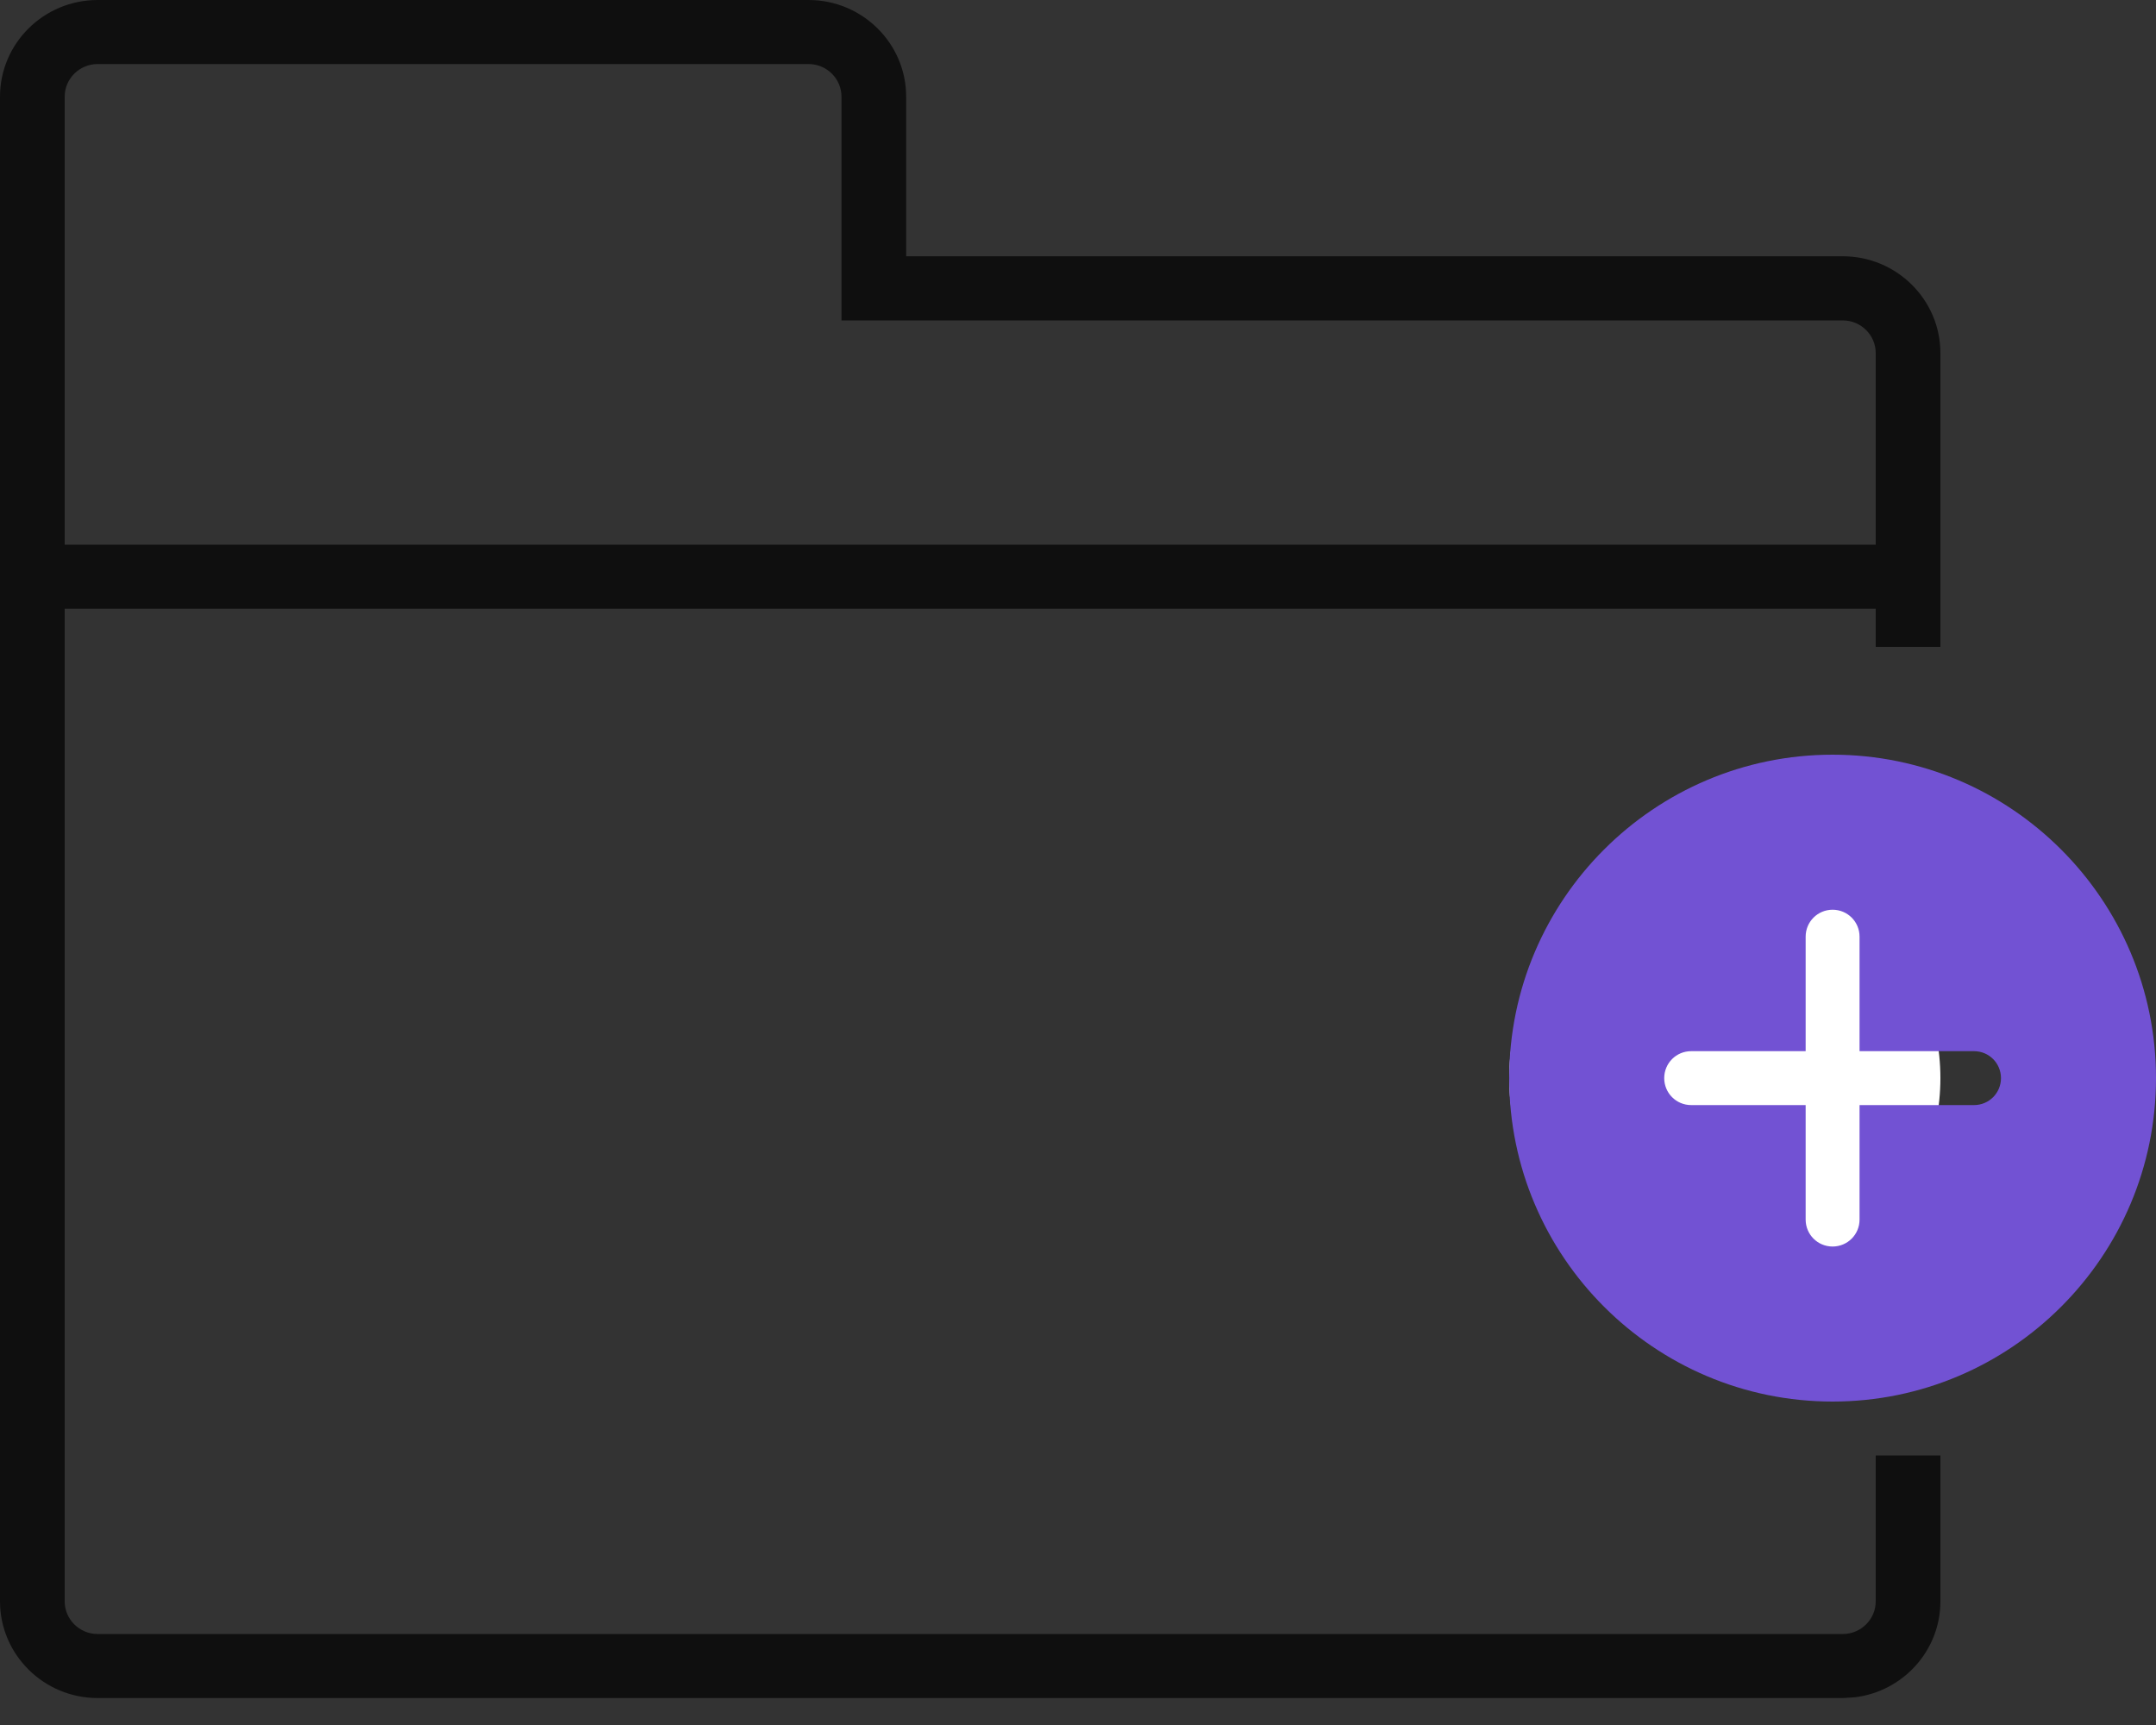<?xml version="1.0" encoding="UTF-8"?>
<svg width="20px" height="16px" viewBox="0 0 20 16" version="1.1" xmlns="http://www.w3.org/2000/svg" xmlns:xlink="http://www.w3.org/1999/xlink">
    <rect x="0" y="0" width="20" height="16" fill="#333333" stroke="none"/>
    <title>Group</title>
    <g id="Page-1" stroke="none" stroke-width="1" fill="none" fill-rule="evenodd">
        <g id="Artboard" transform="translate(-218, -90)">
            <g id="Group" transform="translate(218, 90)">
                <g id="folder-(2)" opacity="0.7" fill="#000000" fill-rule="nonzero">
                    <path d="M7.5,-4.4408921e-15 C8,-4.4408921e-15 8.406,0.403 8.406,0.897 L8.406,0.897 L8.406,2.377 L17.094,2.377 C17.594,2.377 18,2.78 18,3.275 L18,3.275 L18,6 L17.4,6 L17.4,5.646 L0.6,5.646 L0.6,14.853 C0.6,15.02 0.737,15.156 0.906,15.156 L0.906,15.156 L17.094,15.156 C17.263,15.156 17.4,15.02 17.4,14.853 L17.4,14.853 L17.4,13.5 L18,13.5 L18,14.853 C18,15.31 17.654,15.688 17.207,15.743 L17.094,15.75 L0.906,15.75 C0.406,15.75 0,15.347 0,14.853 L0,14.853 L0,0.897 C0,0.402 0.406,-4.4408921e-15 0.906,-4.4408921e-15 L0.906,-4.4408921e-15 Z M7.5,0.594 L0.906,0.594 C0.737,0.594 0.6,0.73 0.6,0.897 L0.6,0.897 L0.6,5.052 L17.4,5.052 L17.4,3.275 C17.4,3.108 17.263,2.972 17.094,2.972 L17.094,2.972 L7.806,2.972 L7.806,0.897 C7.806,0.73 7.669,0.594 7.5,0.594 L7.5,0.594 Z" id="Combined-Shape"></path>
                </g>
                <circle id="Oval-Copy" fill="#FFFFFF" cx="16" cy="10" r="2"></circle>
                <g id="add" transform="translate(14, 7)" fill="#7252D3" fill-rule="nonzero">
                    <path d="M3,0 C1.346,0 0,1.346 0,3 C0,4.654 1.346,6 3,6 C4.654,6 6,4.654 6,3 C6,1.346 4.654,0 3,0 Z M4.312,3.25 L3.25,3.25 L3.25,4.312 C3.25,4.451 3.138,4.562 3,4.562 C2.862,4.562 2.75,4.451 2.75,4.312 L2.75,3.25 L1.688,3.25 C1.549,3.25 1.438,3.138 1.438,3 C1.438,2.862 1.549,2.75 1.688,2.75 L2.75,2.75 L2.75,1.688 C2.75,1.549 2.862,1.438 3,1.438 C3.138,1.438 3.25,1.549 3.25,1.688 L3.25,2.75 L4.312,2.75 C4.451,2.75 4.562,2.862 4.562,3 C4.562,3.138 4.451,3.25 4.312,3.25 L4.312,3.25 Z" id="Shape"></path>
                </g>
            </g>
        </g>
    </g>
</svg>